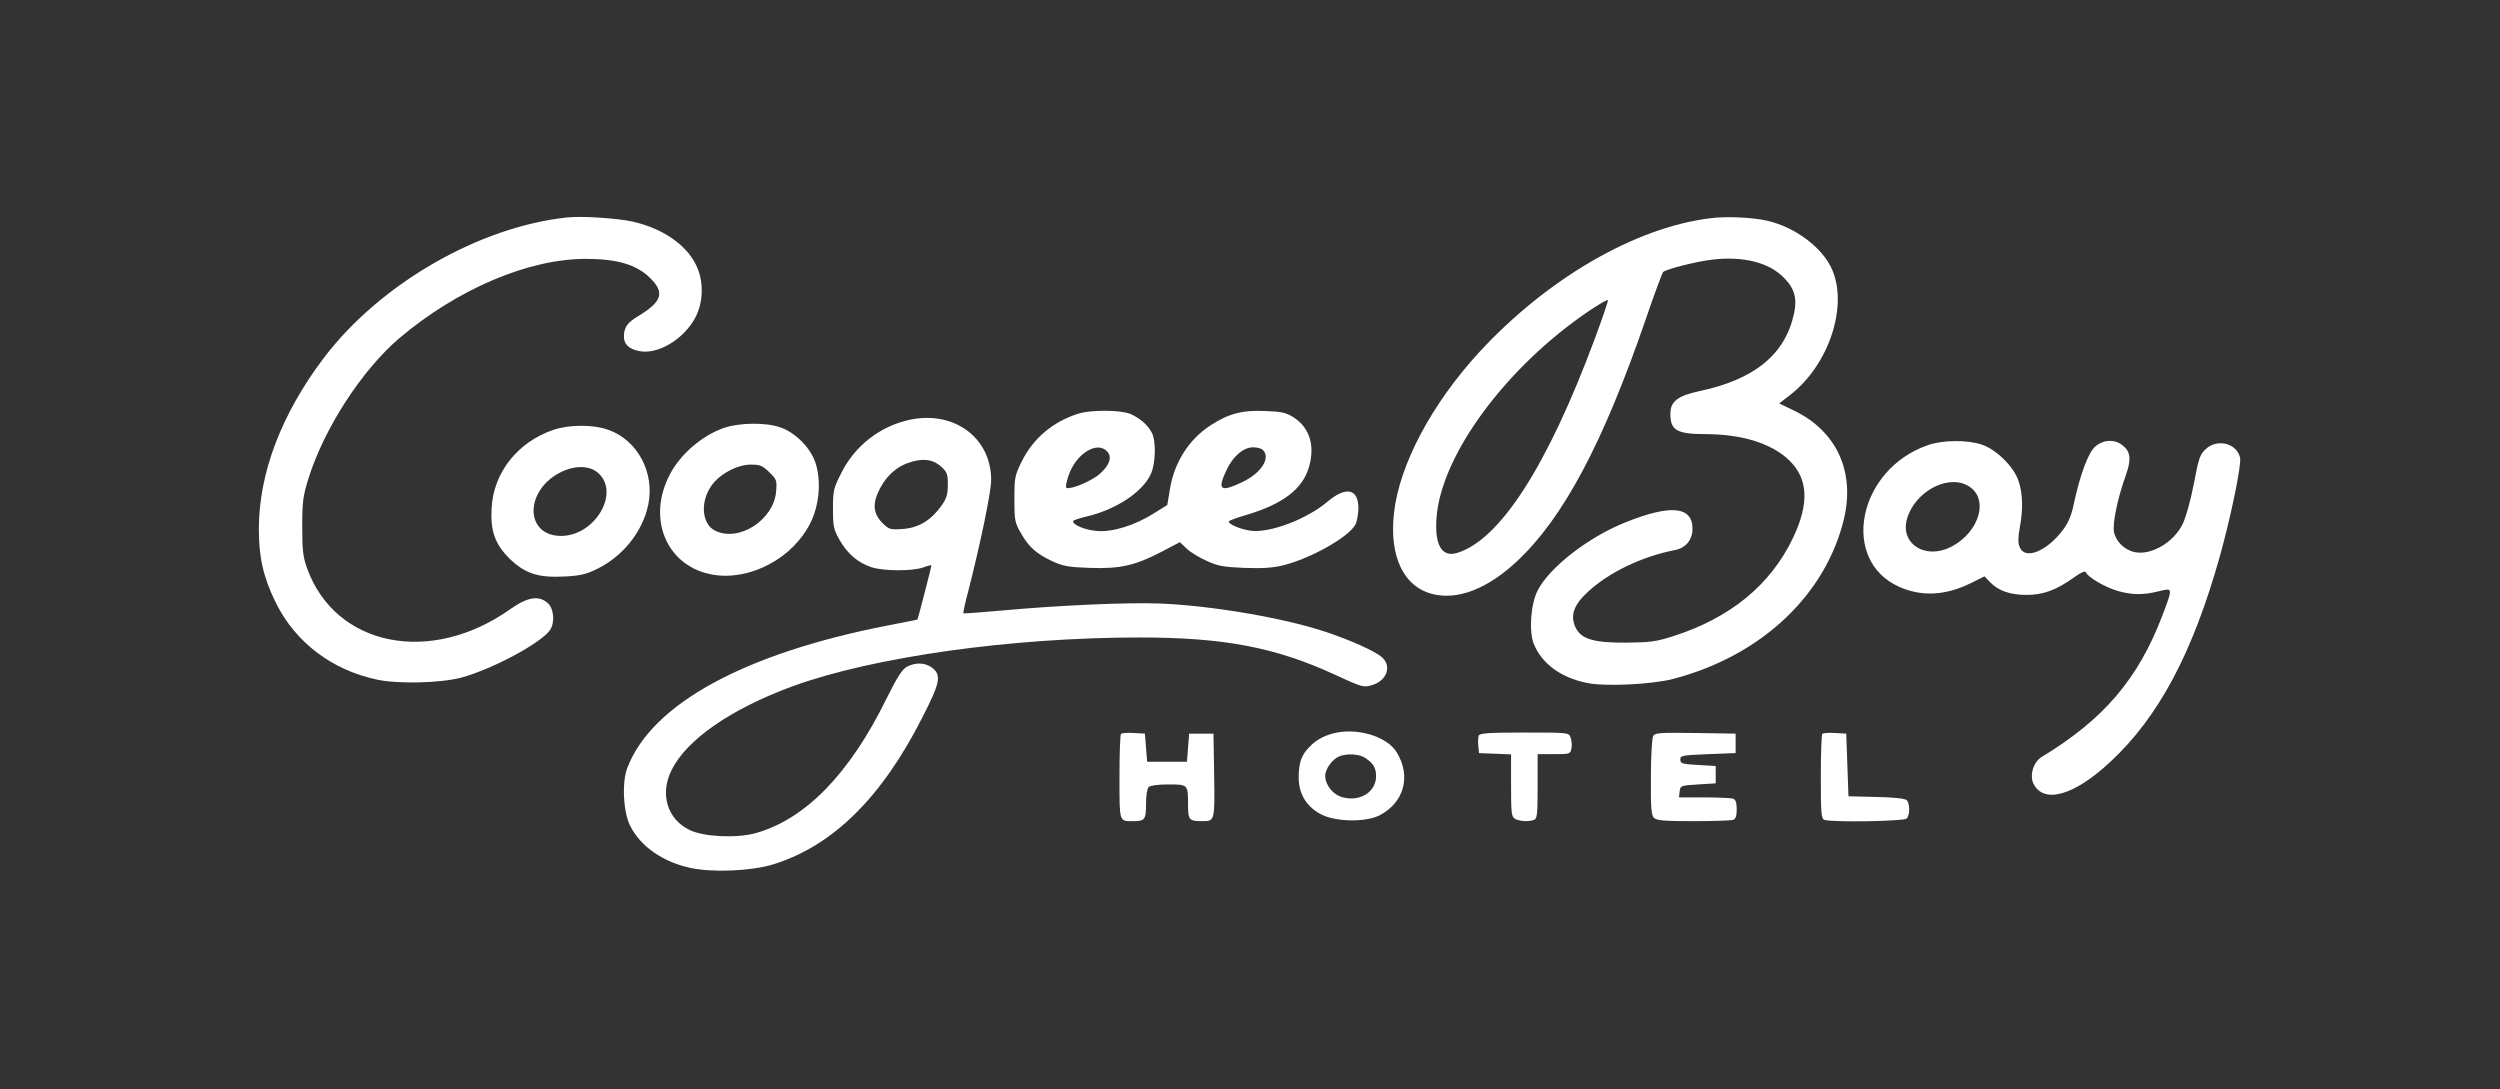 <svg xmlns="http://www.w3.org/2000/svg" width="101" height="44" viewBox="0 0 101 44" fill="none"><rect x="0" y="0" width="101" height="44" fill="#333333" stroke="none"/><path d="M22.927 8.783C19.351 9.158 15.347 11.472 13.077 14.466C11.37 16.727 10.458 19.119 10.458 21.363C10.458 22.533 10.637 23.318 11.146 24.357C11.933 25.946 13.408 27.072 15.231 27.456C16.071 27.64 17.796 27.596 18.627 27.378C19.861 27.046 21.827 25.999 22.212 25.466C22.426 25.169 22.381 24.602 22.14 24.375C21.782 24.043 21.327 24.113 20.639 24.593C17.412 26.898 13.551 26.13 12.406 22.96C12.237 22.48 12.21 22.218 12.21 21.258C12.21 20.272 12.246 20.018 12.46 19.337C13.095 17.303 14.623 14.946 16.143 13.654C18.502 11.664 21.371 10.45 23.686 10.459C24.938 10.459 25.715 10.695 26.252 11.218C26.868 11.821 26.761 12.179 25.769 12.781C25.34 13.034 25.206 13.235 25.206 13.602C25.206 13.916 25.42 14.108 25.84 14.187C26.591 14.326 27.619 13.707 28.084 12.842C28.432 12.196 28.441 11.323 28.102 10.668C27.691 9.857 26.743 9.219 25.545 8.949C24.947 8.818 23.517 8.722 22.927 8.783Z" fill="white"></path><path d="M69.092 8.817C66.053 9.193 62.504 11.253 59.751 14.239C57.839 16.325 56.543 18.761 56.319 20.708C56.114 22.489 56.712 23.729 57.91 24.008C58.92 24.244 60.1 23.781 61.28 22.681C63.166 20.918 64.766 17.906 66.508 12.842C66.839 11.864 67.152 11.035 67.188 10.991C67.322 10.869 68.564 10.555 69.208 10.485C70.441 10.345 71.469 10.607 72.068 11.218C72.497 11.646 72.613 12.056 72.479 12.668C72.122 14.318 70.888 15.33 68.654 15.802C67.769 15.994 67.483 16.221 67.483 16.718C67.483 17.39 67.742 17.539 68.94 17.539C70.415 17.548 71.594 17.923 72.3 18.613C73.051 19.355 73.096 20.341 72.443 21.721C71.532 23.633 69.905 24.968 67.572 25.71C66.911 25.92 66.66 25.955 65.695 25.963C64.417 25.972 63.907 25.824 63.675 25.396C63.416 24.898 63.559 24.453 64.149 23.912C65.007 23.117 66.339 22.48 67.688 22.218C68.108 22.131 68.377 21.808 68.377 21.363C68.377 20.463 67.51 20.367 65.695 21.092C64.185 21.686 62.576 22.934 62.111 23.877C61.834 24.436 61.762 25.553 61.977 26.042C62.308 26.819 63.05 27.369 64.095 27.587C64.819 27.744 66.705 27.657 67.59 27.43C71.138 26.505 73.757 24.052 74.499 20.952C74.946 19.041 74.195 17.408 72.461 16.579L71.88 16.299L72.318 15.959C73.882 14.754 74.669 12.379 74.016 10.886C73.632 10.005 72.533 9.184 71.415 8.922C70.817 8.783 69.753 8.73 69.092 8.817ZM64.435 13.671C62.504 18.866 60.574 21.852 58.831 22.349C58.241 22.506 57.955 22 58.035 20.926C58.214 18.395 60.842 14.824 64.22 12.545C64.614 12.283 64.944 12.091 64.962 12.126C64.971 12.161 64.739 12.86 64.435 13.671Z" fill="white"></path><path d="M43.574 16.709C42.537 17.032 41.723 17.722 41.267 18.665C40.999 19.206 40.981 19.32 40.981 20.166C40.981 21.022 40.999 21.118 41.25 21.546C41.562 22.105 41.884 22.384 42.546 22.689C42.957 22.873 43.198 22.916 44.029 22.943C45.245 22.986 45.862 22.847 46.916 22.297L47.667 21.904L47.944 22.166C48.096 22.314 48.463 22.532 48.758 22.663C49.213 22.873 49.446 22.908 50.277 22.943C51.001 22.969 51.421 22.943 51.841 22.838C52.941 22.567 54.469 21.712 54.755 21.197C54.818 21.092 54.871 20.795 54.88 20.542C54.88 19.747 54.389 19.634 53.647 20.254C52.815 20.97 51.296 21.546 50.527 21.441C50.08 21.38 49.553 21.144 49.66 21.048C49.705 21.013 50.045 20.891 50.411 20.786C51.841 20.35 52.619 19.756 52.878 18.883C53.137 18.019 52.914 17.286 52.27 16.866C51.948 16.666 51.788 16.631 51.117 16.605C50.197 16.561 49.633 16.709 48.91 17.181C48.042 17.739 47.435 18.682 47.265 19.765L47.158 20.402L46.639 20.725C45.862 21.223 44.941 21.511 44.306 21.45C43.833 21.406 43.35 21.214 43.35 21.057C43.35 21.022 43.582 20.944 43.868 20.874C45.057 20.603 46.148 19.896 46.487 19.163C46.693 18.735 46.711 17.818 46.532 17.478C46.362 17.155 46.04 16.884 45.656 16.718C45.254 16.561 44.083 16.552 43.574 16.709ZM44.727 18.237C44.941 18.464 44.834 18.787 44.423 19.154C44.11 19.424 43.279 19.782 43.091 19.712C43.037 19.695 43.082 19.468 43.171 19.206C43.475 18.324 44.324 17.801 44.727 18.237ZM51.019 18.176C51.341 18.49 50.974 19.093 50.223 19.459C49.303 19.905 49.16 19.809 49.553 18.988C49.812 18.429 50.241 18.071 50.626 18.071C50.778 18.071 50.956 18.115 51.019 18.176Z" fill="white"></path><path d="M36.736 16.963C35.547 17.224 34.537 18.01 33.992 19.102C33.679 19.721 33.652 19.817 33.652 20.551C33.652 21.267 33.679 21.389 33.92 21.817C34.233 22.366 34.653 22.733 35.207 22.916C35.699 23.074 36.834 23.082 37.299 22.925C37.478 22.855 37.63 22.82 37.63 22.847C37.63 22.899 37.084 25.012 37.066 25.029C37.058 25.038 36.521 25.143 35.887 25.265C30.086 26.391 26.341 28.434 25.349 31.009C25.116 31.586 25.179 32.808 25.456 33.358C25.876 34.196 26.77 34.816 27.878 35.06C28.772 35.261 30.363 35.191 31.239 34.92C33.652 34.17 35.627 32.223 37.281 28.949C37.978 27.587 38.041 27.273 37.665 26.985C37.388 26.767 37.004 26.749 36.646 26.932C36.45 27.037 36.262 27.325 35.806 28.242C34.322 31.263 32.544 33.087 30.542 33.655C29.773 33.873 28.432 33.812 27.86 33.532C26.958 33.096 26.645 32.075 27.136 31.105C27.744 29.875 29.541 28.635 32.017 27.727C35.27 26.54 40.856 25.754 46.04 25.754C49.437 25.754 51.519 26.147 53.924 27.255C55.023 27.762 55.086 27.779 55.416 27.683C56.024 27.509 56.239 26.924 55.836 26.557C55.577 26.313 54.478 25.824 53.477 25.501C51.779 24.951 48.963 24.471 46.88 24.383C45.54 24.331 42.787 24.453 40.409 24.671C39.605 24.741 38.935 24.794 38.917 24.776C38.908 24.759 38.988 24.366 39.113 23.903C39.605 21.982 40.043 19.878 40.043 19.39C40.043 17.678 38.532 16.57 36.736 16.963ZM38.077 18.901C38.264 19.084 38.3 19.206 38.291 19.599C38.291 19.983 38.237 20.149 38.023 20.446C37.612 21.022 37.102 21.328 36.468 21.371C35.976 21.406 35.922 21.389 35.672 21.153C35.27 20.752 35.234 20.359 35.538 19.756C35.842 19.163 36.307 18.787 36.888 18.639C37.397 18.508 37.755 18.586 38.077 18.901Z" fill="white"></path><path d="M29.254 17.286C28.361 17.592 27.476 18.36 27.056 19.18C26.108 20.996 26.966 22.926 28.834 23.223C30.318 23.458 32.025 22.55 32.731 21.145C33.107 20.412 33.187 19.407 32.937 18.674C32.731 18.072 32.106 17.452 31.507 17.26C30.926 17.059 29.862 17.077 29.254 17.286ZM31.078 19.076C31.382 19.373 31.391 19.407 31.355 19.861C31.256 21.014 29.835 21.922 28.879 21.433C28.361 21.171 28.28 20.298 28.727 19.643C29.049 19.163 29.773 18.77 30.336 18.77C30.711 18.77 30.81 18.814 31.078 19.076Z" fill="white"></path><path d="M22.364 17.364C20.916 17.853 19.933 19.093 19.861 20.533C19.807 21.467 20.004 21.991 20.594 22.576C21.211 23.17 21.729 23.344 22.784 23.292C23.383 23.266 23.669 23.205 24.062 23.013C25.134 22.515 25.957 21.502 26.189 20.394C26.457 19.102 25.769 17.801 24.598 17.373C23.99 17.146 23.016 17.146 22.364 17.364ZM24.178 19.119C25.054 19.922 24.035 21.642 22.677 21.651C21.211 21.66 21.175 19.844 22.623 19.093C23.213 18.787 23.829 18.796 24.178 19.119Z" fill="white"></path><path d="M77.887 17.984C75.054 18.962 74.321 22.637 76.734 23.711C77.646 24.113 78.593 24.061 79.612 23.563L80.175 23.284L80.399 23.519C80.729 23.868 81.212 24.034 81.874 24.034C82.544 24.034 83.071 23.842 83.777 23.336C84.072 23.126 84.242 23.048 84.269 23.118C84.331 23.31 85.037 23.72 85.538 23.868C86.128 24.043 86.602 24.043 87.218 23.886C87.79 23.746 87.79 23.729 87.361 24.864C86.387 27.422 84.993 29.063 82.481 30.582C82.15 30.783 81.99 31.315 82.15 31.656C82.562 32.494 83.795 32.145 85.252 30.783C87.21 28.967 88.586 26.383 89.685 22.463C90.132 20.857 90.561 18.779 90.499 18.491C90.365 17.906 89.587 17.714 89.122 18.133C88.881 18.351 88.827 18.499 88.631 19.547C88.496 20.245 88.309 20.909 88.175 21.18C87.808 21.922 86.897 22.445 86.244 22.306C85.824 22.218 85.475 21.869 85.404 21.485C85.341 21.127 85.556 20.106 85.896 19.163C86.11 18.552 86.074 18.238 85.744 17.984C85.431 17.74 84.984 17.757 84.662 18.028C84.376 18.264 84.045 19.137 83.786 20.341C83.697 20.787 83.563 21.118 83.357 21.389C82.705 22.271 81.811 22.637 81.596 22.105C81.525 21.939 81.525 21.721 81.596 21.337C81.739 20.577 81.722 19.914 81.543 19.416C81.346 18.84 80.64 18.15 80.05 17.958C79.469 17.766 78.477 17.775 77.887 17.984ZM79.46 19.599C80.39 20.071 80.005 21.503 78.799 22.105C77.78 22.611 76.77 21.974 77.038 20.979C77.333 19.905 78.62 19.172 79.46 19.599Z" fill="white"></path><path d="M54.013 29.595C53.539 29.691 53.2 29.865 52.896 30.18C52.574 30.511 52.467 30.817 52.467 31.419C52.467 32.092 52.806 32.624 53.414 32.921C54.022 33.209 55.193 33.218 55.738 32.938C56.721 32.423 57.016 31.367 56.435 30.407C56.069 29.787 54.961 29.42 54.013 29.595ZM55.148 30.616C55.488 30.843 55.586 31.009 55.595 31.349C55.595 31.987 54.961 32.397 54.254 32.214C53.852 32.109 53.539 31.725 53.539 31.332C53.539 31.07 53.834 30.66 54.111 30.555C54.424 30.433 54.916 30.459 55.148 30.616Z" fill="white"></path><path d="M45.289 29.648C45.253 29.683 45.227 30.468 45.227 31.394C45.227 33.227 45.209 33.175 45.763 33.175C46.255 33.175 46.299 33.114 46.299 32.485C46.299 32.145 46.344 31.856 46.407 31.795C46.469 31.734 46.782 31.691 47.202 31.691C47.997 31.691 47.997 31.691 47.997 32.52C47.997 33.122 48.042 33.175 48.56 33.175C49.079 33.175 49.079 33.183 49.052 31.333L49.025 29.639H48.534H48.042L47.997 30.206L47.953 30.774H47.148H46.344L46.299 30.206L46.255 29.639L45.808 29.613C45.557 29.595 45.325 29.613 45.289 29.648Z" fill="white"></path><path d="M59.742 29.718C59.715 29.788 59.706 29.971 59.724 30.137L59.751 30.425L60.403 30.451L61.047 30.477V31.734C61.047 32.887 61.065 33 61.217 33.087C61.413 33.184 61.762 33.201 61.977 33.122C62.102 33.079 62.12 32.878 62.12 31.769V30.468H62.781C63.425 30.468 63.442 30.46 63.487 30.233C63.514 30.102 63.496 29.91 63.451 29.796C63.38 29.595 63.371 29.595 61.583 29.595C60.126 29.595 59.778 29.622 59.742 29.718Z" fill="white"></path><path d="M66.785 29.744C66.741 29.831 66.696 30.573 66.696 31.403C66.687 32.642 66.714 32.93 66.821 33.044C66.937 33.149 67.232 33.175 68.421 33.175C69.225 33.175 69.94 33.149 70.021 33.122C70.119 33.087 70.164 32.957 70.164 32.695C70.164 32.433 70.119 32.302 70.021 32.267C69.94 32.241 69.422 32.215 68.859 32.215H67.831L67.858 31.97C67.885 31.743 67.903 31.734 68.6 31.691L69.315 31.647V31.298V30.949L68.6 30.905C67.956 30.87 67.885 30.844 67.885 30.687C67.885 30.521 67.956 30.512 69.002 30.468L70.119 30.425V30.032V29.639L68.493 29.613C67.009 29.595 66.857 29.604 66.785 29.744Z" fill="white"></path><path d="M73.623 29.648C73.587 29.682 73.561 30.468 73.561 31.394C73.561 32.843 73.578 33.078 73.704 33.122C73.981 33.227 76.912 33.183 77.028 33.07C77.171 32.93 77.163 32.432 77.02 32.319C76.948 32.258 76.421 32.206 75.786 32.197L74.678 32.17L74.633 30.905L74.588 29.639L74.141 29.613C73.891 29.595 73.659 29.613 73.623 29.648Z" fill="white"></path></svg>